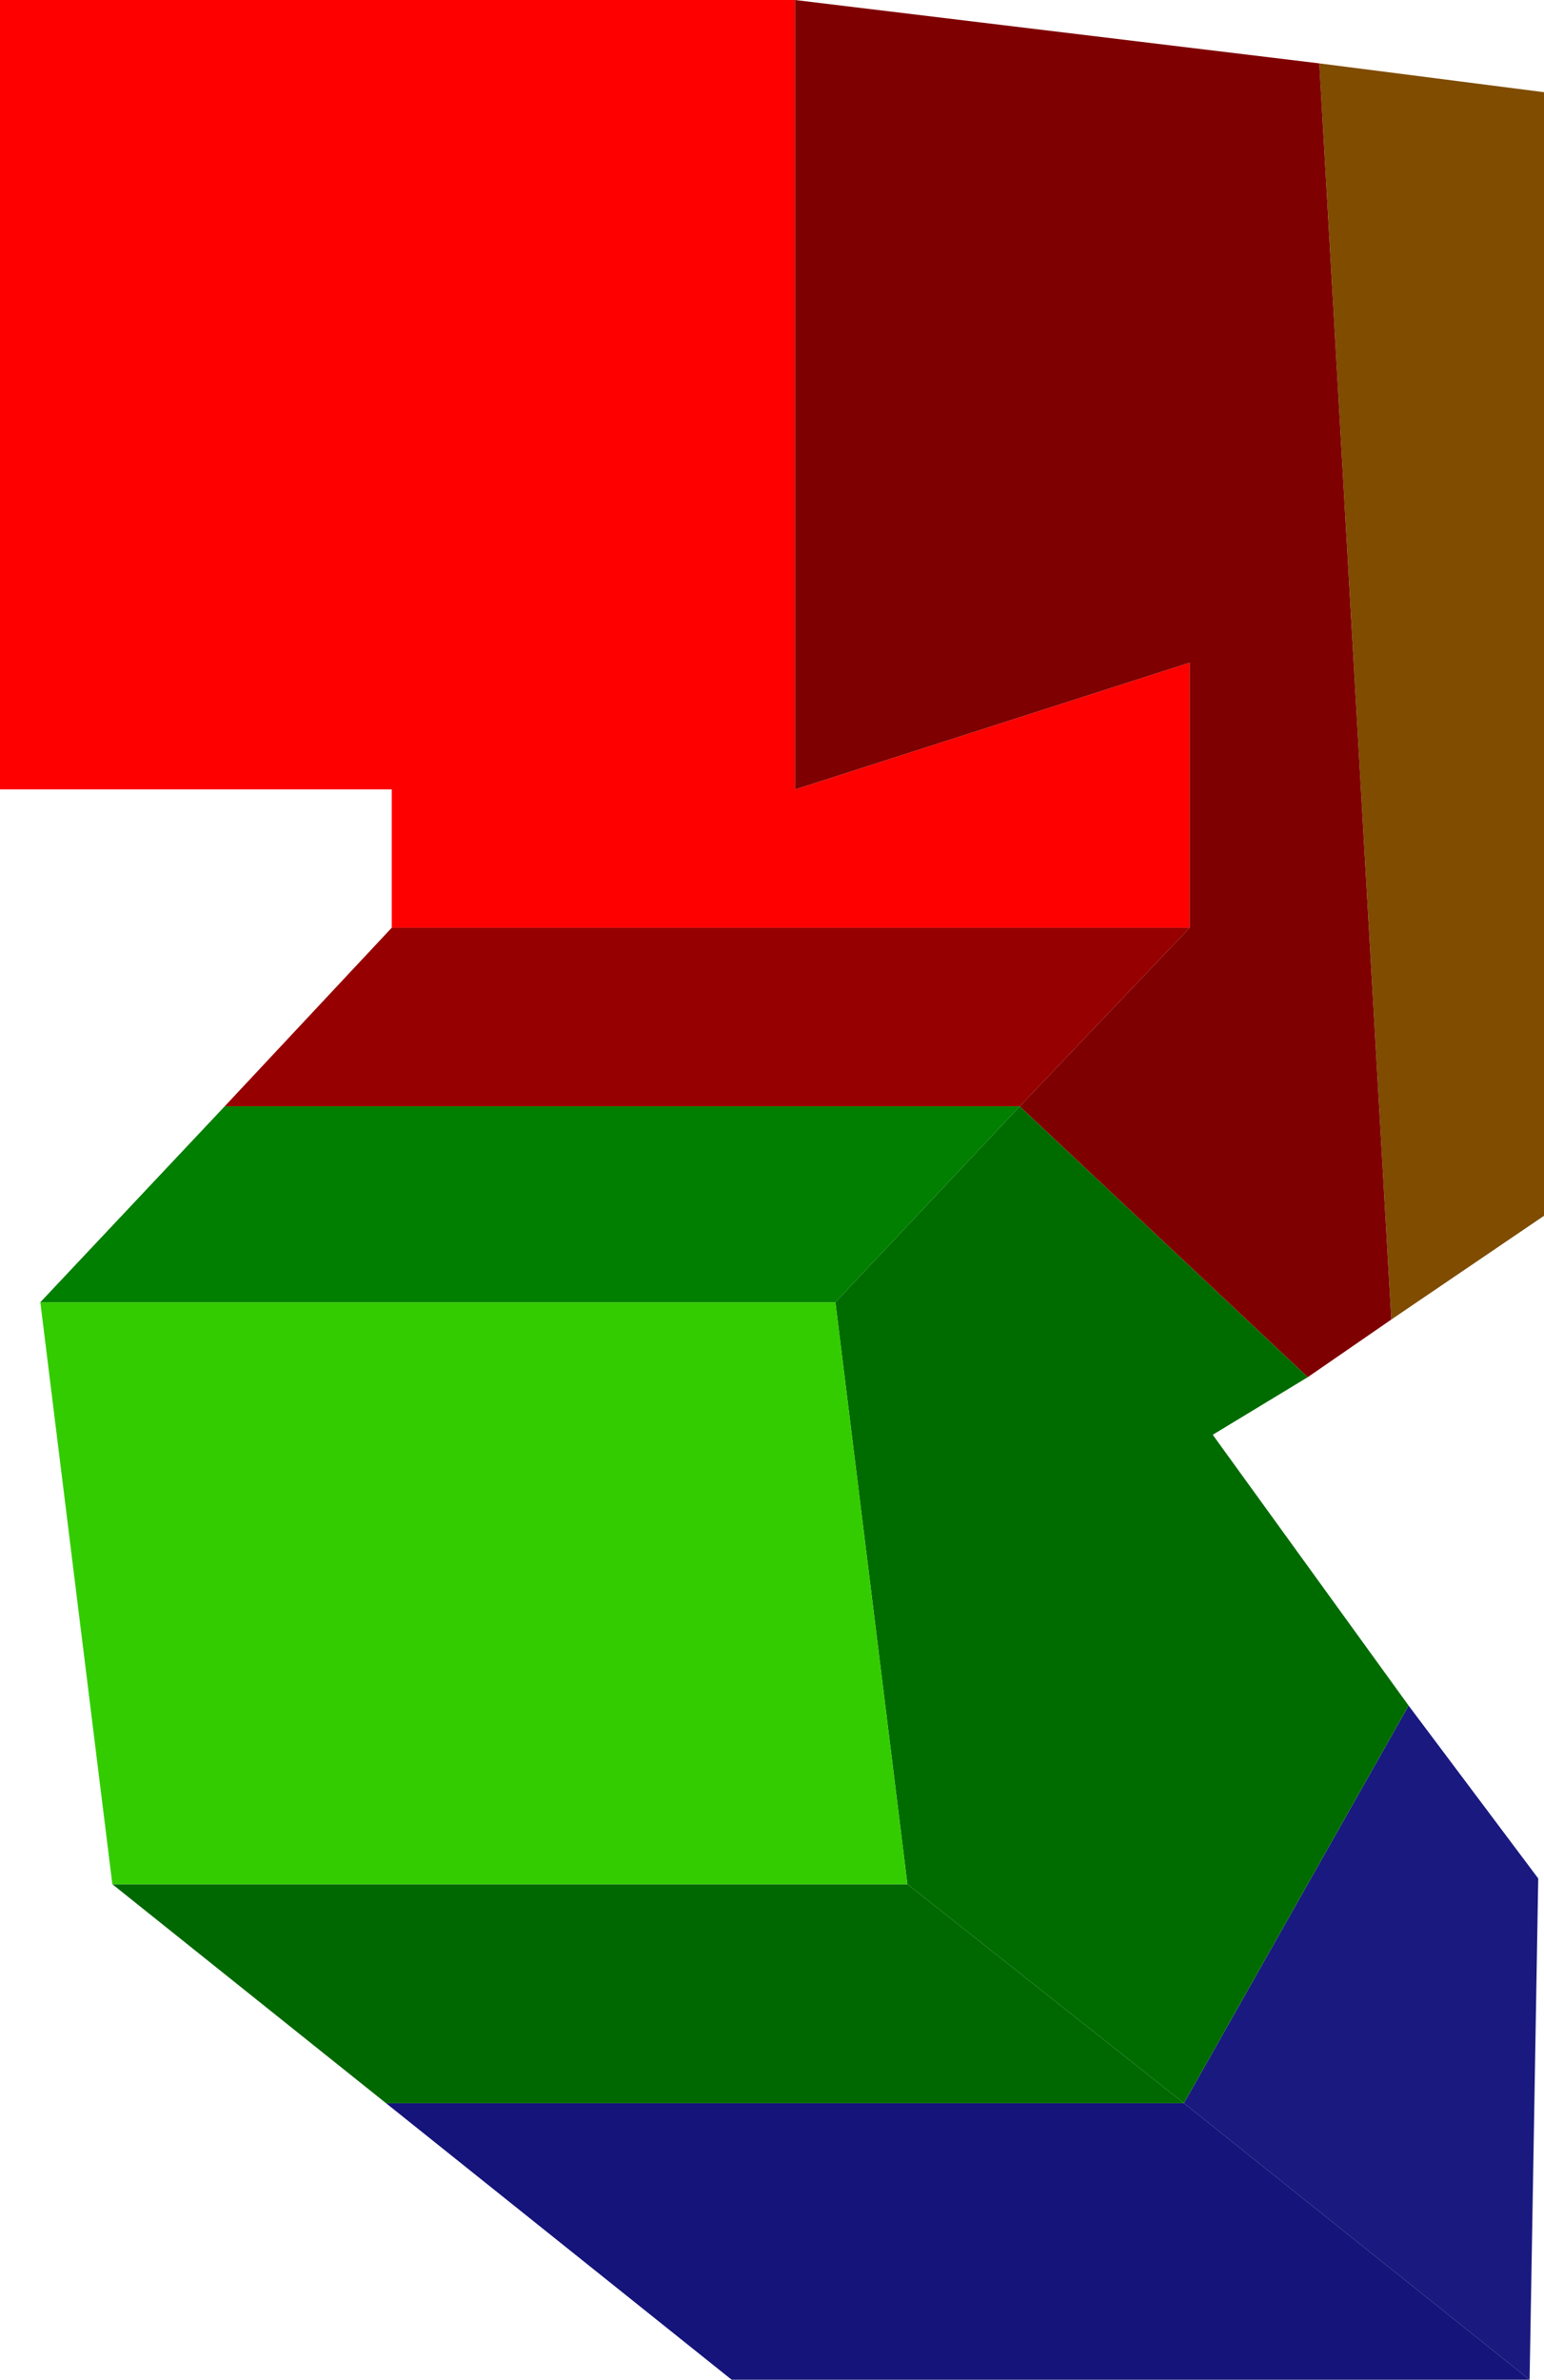 <?xml version="1.0" encoding="UTF-8" standalone="no"?>
<svg xmlns:xlink="http://www.w3.org/1999/xlink" height="41.3px" width="26.8px" xmlns="http://www.w3.org/2000/svg">
  <g transform="matrix(1.0, 0.0, 0.0, 1.0, 14.3, 19.6)">
    <path d="M9.85 3.3 L8.6 -18.5 12.5 -18.0 12.5 1.5 9.85 3.3" fill="#7f4c00" fill-rule="evenodd" stroke="none"/>
    <path d="M-0.5 -19.6 L-0.5 -5.9 6.35 -8.1 6.35 -3.5 -7.5 -3.5 -7.5 -5.9 -14.3 -5.9 -14.3 -19.6 -0.5 -19.6" fill="#ff0000" fill-rule="evenodd" stroke="none"/>
    <path d="M6.25 16.9 L10.15 10.0 12.4 13.0 12.25 21.7 6.25 16.9" fill="#19197f" fill-rule="evenodd" stroke="none"/>
    <path d="M12.25 21.7 L-1.6 21.7 -7.6 16.9 6.25 16.9 12.25 21.7" fill="#14147a" fill-rule="evenodd" stroke="none"/>
    <path d="M6.35 -3.5 L3.4 -0.4 -10.4 -0.4 -7.5 -3.5 6.35 -3.5" fill="#970000" fill-rule="evenodd" stroke="none"/>
    <path d="M1.45 13.1 L6.25 16.9 -7.6 16.9 -12.35 13.1 1.45 13.1" fill="#006800" fill-rule="evenodd" stroke="none"/>
    <path d="M3.4 -0.4 L8.4 4.3 6.75 5.3 10.15 10.0 6.25 16.9 1.45 13.1 0.2 3.0 3.4 -0.4" fill="#006c00" fill-rule="evenodd" stroke="none"/>
    <path d="M0.2 3.0 L1.45 13.1 -12.35 13.1 -13.6 3.0 0.2 3.0" fill="#33cc00" fill-rule="evenodd" stroke="none"/>
    <path d="M-10.4 -0.4 L3.4 -0.4 0.2 3.0 -13.6 3.0 -10.4 -0.4" fill="#007f00" fill-rule="evenodd" stroke="none"/>
    <path d="M3.4 -0.4 L6.35 -3.5 6.35 -8.1 -0.5 -5.9 -0.5 -19.6 8.6 -18.5 9.85 3.3 8.4 4.3 3.4 -0.4" fill="#7f0000" fill-rule="evenodd" stroke="none"/>
  </g>
</svg>
